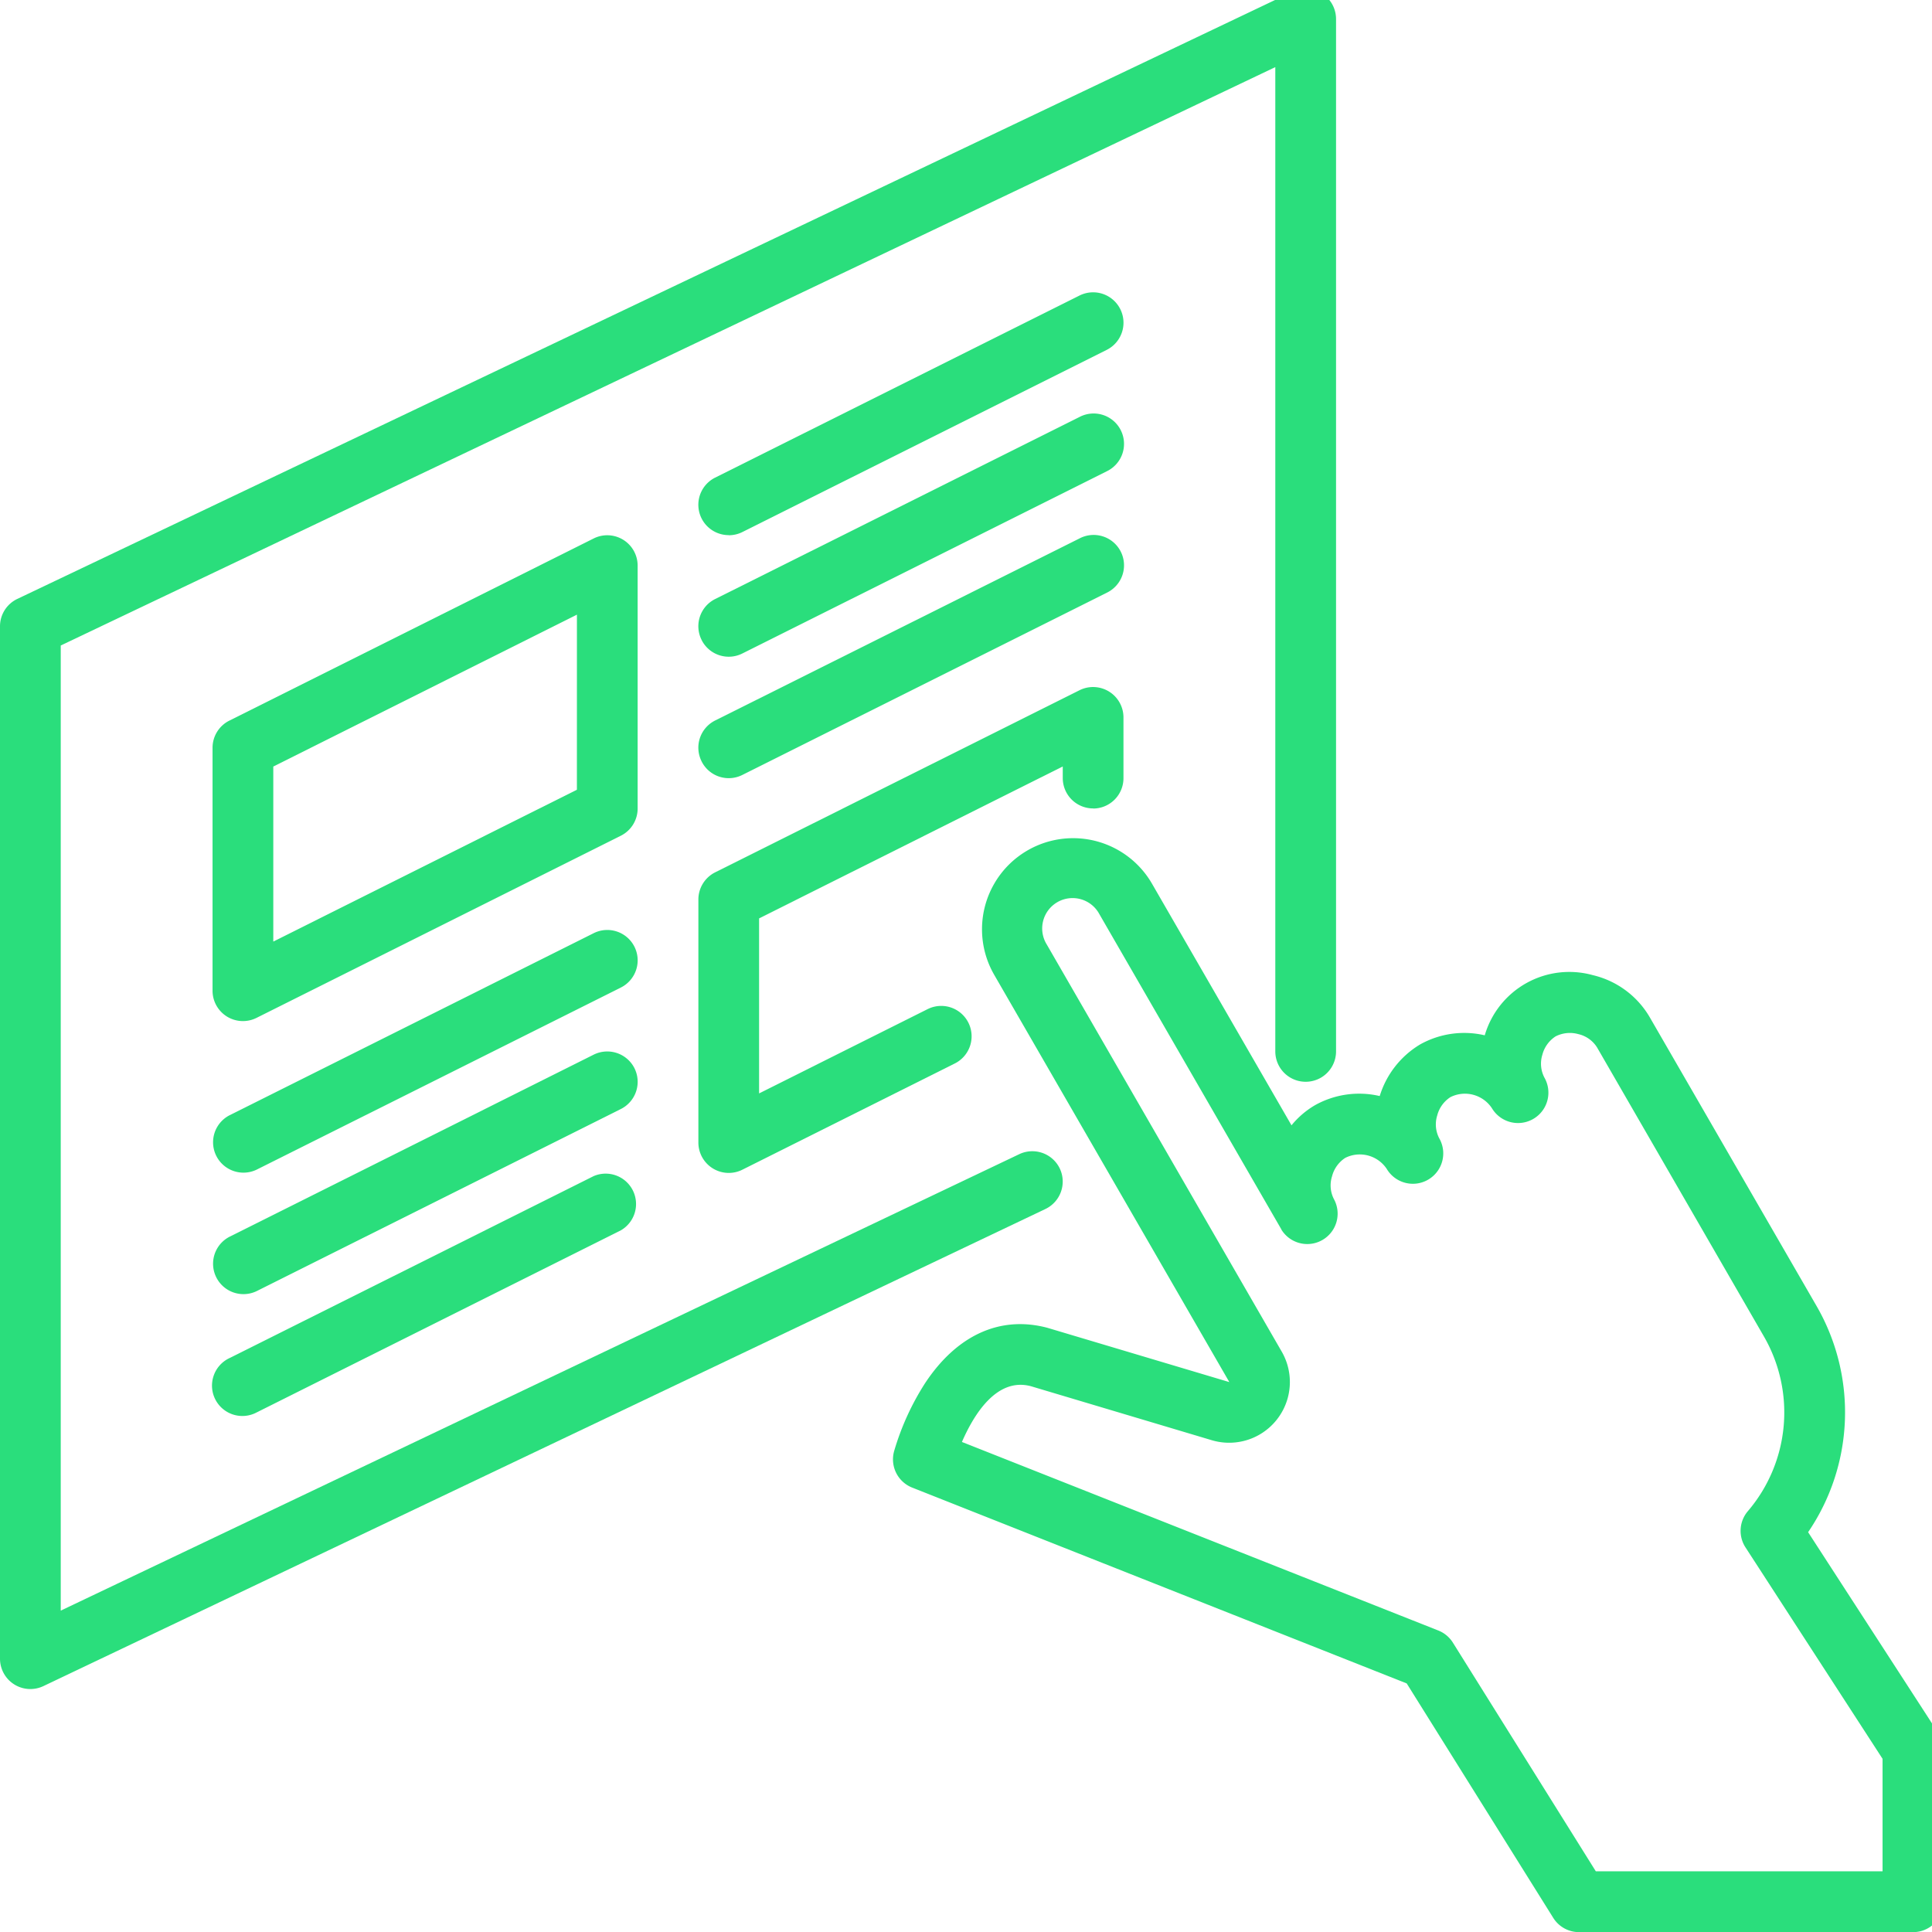<svg xmlns="http://www.w3.org/2000/svg" xmlns:xlink="http://www.w3.org/1999/xlink" width="73" height="73" viewBox="0 0 73 73">
  <defs>
    <clipPath id="clip-path">
      <rect id="Rectángulo_1852" data-name="Rectángulo 1852" width="73" height="73" transform="translate(0 0.427)" fill="#2ade7c"/>
    </clipPath>
  </defs>
  <g id="Grupo_2184" data-name="Grupo 2184" transform="translate(0 -0.427)" clip-path="url(#clip-path)">
    <path id="Trazado_3160" data-name="Trazado 3160" d="M40.044,44.58a1.15,1.15,0,0,0-1.529-.544L2.295,61.284V24.817L48.187,2.963V40.154a1.147,1.147,0,0,0,2.295,0V1.146A1.147,1.147,0,0,0,48.841.111L.654,23.057A1.145,1.145,0,0,0,0,24.092V63.1a1.147,1.147,0,0,0,1.639,1.036L39.5,46.109a1.149,1.149,0,0,0,.544-1.529" transform="translate(0 0)" fill="#2ade7c"/>
    <path id="Trazado_3161" data-name="Trazado 3161" d="M23.062,19.147a1.148,1.148,0,0,0-1.66-1.026L7.634,25.005A1.146,1.146,0,0,0,7,26.031V35.21a1.148,1.148,0,0,0,1.66,1.027l13.768-6.884a1.149,1.149,0,0,0,.634-1.027Zm-2.295,8.469L9.295,33.353V26.74L20.768,21Z" transform="translate(1.031 2.651)" fill="#2ade7c"/>
    <path id="Trazado_3162" data-name="Trazado 3162" d="M23.121,26.544a1.146,1.146,0,0,0,1.54.513l13.768-6.884A1.148,1.148,0,1,0,37.4,18.121L23.633,25a1.148,1.148,0,0,0-.513,1.54" transform="translate(3.388 2.651)" fill="#2ade7c"/>
    <path id="Trazado_3163" data-name="Trazado 3163" d="M23.121,22.544a1.146,1.146,0,0,0,1.54.513l13.768-6.884A1.148,1.148,0,1,0,37.4,14.121L23.633,21a1.148,1.148,0,0,0-.513,1.54" transform="translate(3.388 2.062)" fill="#2ade7c"/>
    <path id="Trazado_3164" data-name="Trazado 3164" d="M24.149,19.178a1.15,1.15,0,0,0,.512-.12l13.768-6.884A1.148,1.148,0,1,0,37.4,10.121L23.635,17a1.147,1.147,0,0,0,.514,2.174" transform="translate(3.388 1.473)" fill="#2ade7c"/>
    <path id="Trazado_3165" data-name="Trazado 3165" d="M37.915,27.589a1.147,1.147,0,0,0,1.147-1.147V24.147A1.148,1.148,0,0,0,37.4,23.12L23.634,30A1.149,1.149,0,0,0,23,31.031V40.21a1.148,1.148,0,0,0,1.66,1.027l8.031-4.016a1.148,1.148,0,0,0-1.026-2.054l-6.371,3.186V31.74L36.768,26v.438a1.147,1.147,0,0,0,1.147,1.147" transform="translate(3.388 3.388)" fill="#2ade7c"/>
    <path id="Trazado_3166" data-name="Trazado 3166" d="M21.4,39.121,7.634,46a1.148,1.148,0,1,0,1.027,2.053l13.768-6.884A1.148,1.148,0,0,0,21.4,39.121" transform="translate(1.031 5.745)" fill="#2ade7c"/>
    <path id="Trazado_3167" data-name="Trazado 3167" d="M22.942,35.634a1.151,1.151,0,0,0-1.541-.513L7.634,42.005a1.148,1.148,0,0,0,1.027,2.053l13.768-6.884a1.149,1.149,0,0,0,.513-1.54" transform="translate(1.031 5.156)" fill="#2ade7c"/>
    <path id="Trazado_3168" data-name="Trazado 3168" d="M22.942,31.634a1.149,1.149,0,0,0-1.541-.513L7.634,38.005a1.148,1.148,0,0,0,1.027,2.053l13.768-6.884a1.149,1.149,0,0,0,.513-1.54" transform="translate(1.031 4.566)" fill="#2ade7c"/>
    <path id="Trazado_3169" data-name="Trazado 3169" d="M68.911,61.795l-4.924-7.6a8.041,8.041,0,0,0,.325-8.536L58,34.733a3.388,3.388,0,0,0-2.149-1.586,3.328,3.328,0,0,0-4.082,2.274,3.412,3.412,0,0,0-2.445.346A3.456,3.456,0,0,0,47.8,37.716a3.414,3.414,0,0,0-2.446.346,3.275,3.275,0,0,0-.887.76l-5.27-9.128a3.442,3.442,0,0,0-5.963,3.442l8.884,15.388-6.87-2.05c-1.779-.475-3.421.266-4.627,2.092a9.9,9.9,0,0,0-1.173,2.581,1.147,1.147,0,0,0,.686,1.363l18.686,7.4,5.537,8.858a1.148,1.148,0,0,0,.973.539h12.62A1.146,1.146,0,0,0,69.1,68.155V62.419a1.148,1.148,0,0,0-.185-.624M66.8,67.008H55.965l-5.4-8.639a1.152,1.152,0,0,0-.551-.459l-18-7.124c.445-1.021,1.306-2.453,2.608-2.106l6.839,2.042A2.295,2.295,0,0,0,44.1,47.377L35.22,31.99a1.148,1.148,0,1,1,1.987-1.148l6.88,11.917,0,.007a1.148,1.148,0,0,0,1.987-1.148h0A1.13,1.13,0,0,1,46,40.744a1.176,1.176,0,0,1,.5-.693,1.223,1.223,0,0,1,1.567.42,1.148,1.148,0,0,0,1.987-1.15,1.13,1.13,0,0,1-.081-.872,1.172,1.172,0,0,1,.5-.693,1.223,1.223,0,0,1,1.567.42,1.148,1.148,0,0,0,1.987-1.15,1.13,1.13,0,0,1-.081-.872,1.176,1.176,0,0,1,.5-.693,1.189,1.189,0,0,1,.852-.087,1.133,1.133,0,0,1,.715.506l6.31,10.93a5.743,5.743,0,0,1-.613,6.591,1.147,1.147,0,0,0-.089,1.369L66.8,62.758Z" transform="translate(4.332 4.125)" fill="#2ade7c"/>
  </g>
</svg>
